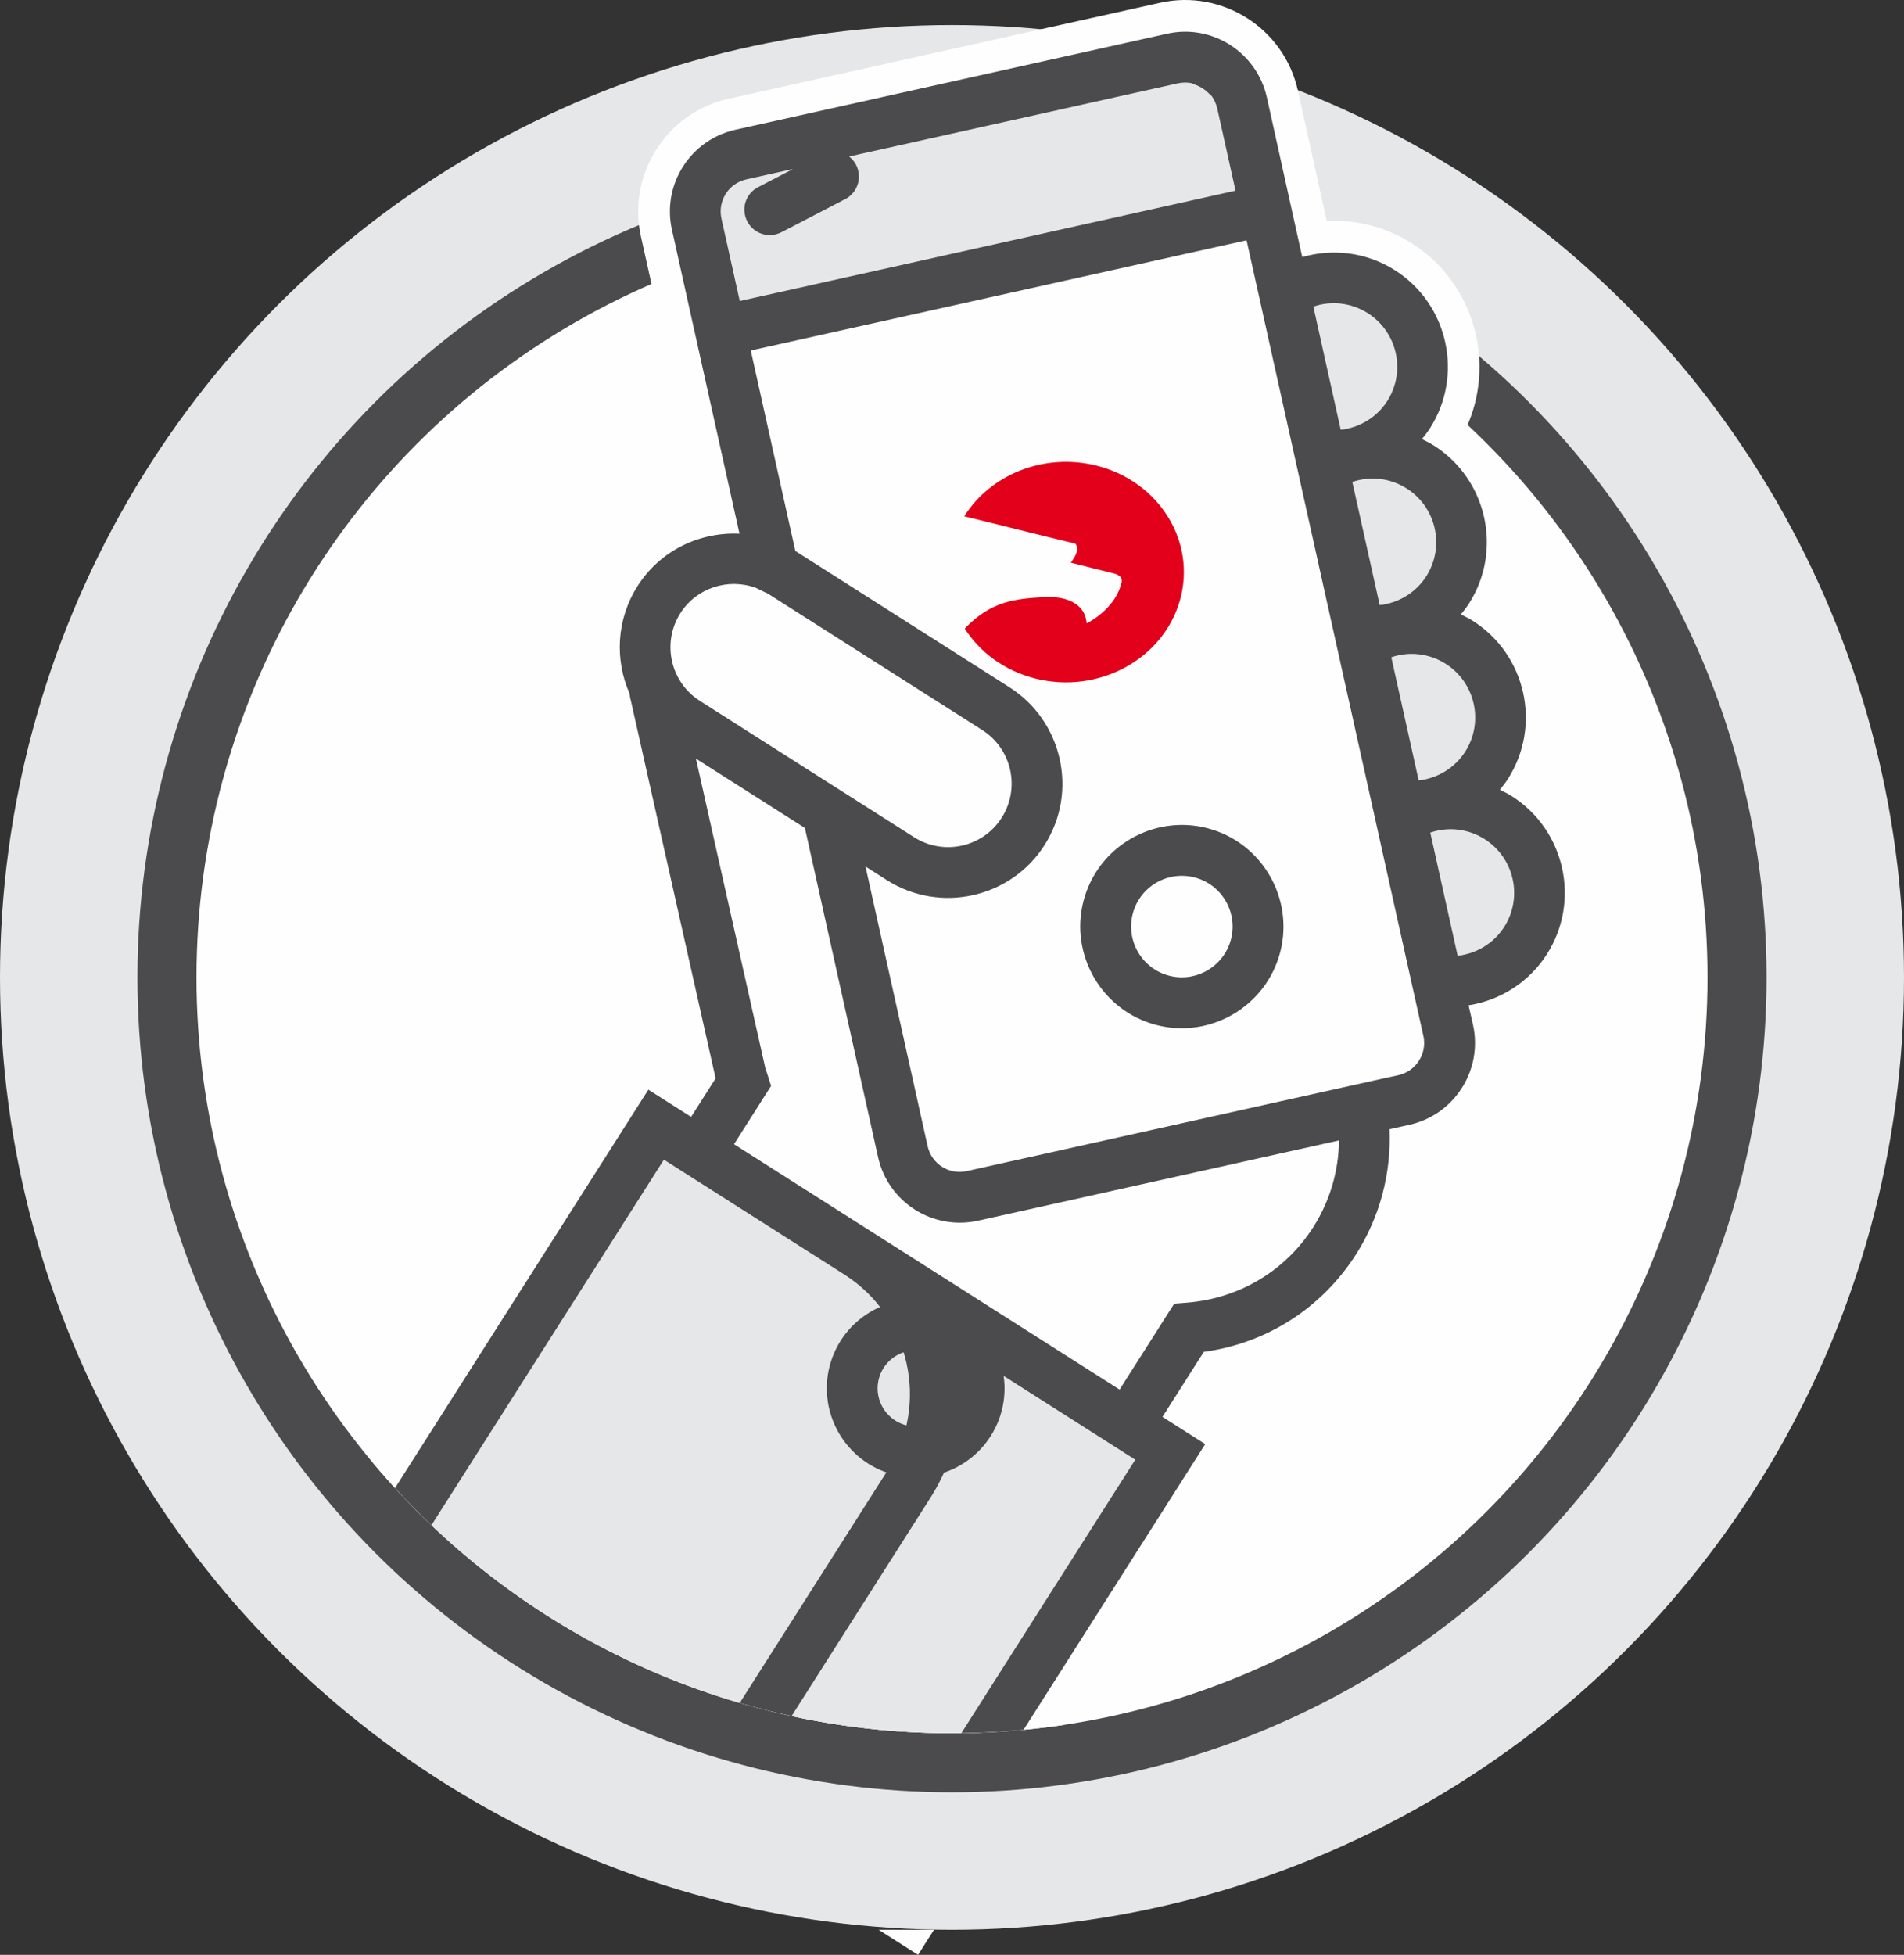 <svg xmlns="http://www.w3.org/2000/svg" fill-rule="evenodd" viewBox="0 0 6000 6157.89" shape-rendering="geometricPrecision" text-rendering="geometricPrecision" image-rendering="optimizeQuality" clip-rule="evenodd"><rect x="0" y="0" width="6000" height="6157.89" fill="#333333" stroke="none"/><defs><style type="text/css"><![CDATA[
    .fil2 {fill:#FEFEFE}
    .fil3 {fill:#FEFEFE}
    .fil0 {fill:#E6E7E8}
    .fil1 {fill:#4B4B4D}
    .fil5 {fill:#E2001A}
    .fil4 {fill:#4B4B4D;fill-rule:nonzero}
   ]]></style></defs><g id="Camada_x0020_1"><g id="_2717522142368"><circle cx="3000" cy="3078.94" r="3000" class="fil0"/><circle cx="3000" cy="3078.94" r="2566.9" class="fil1"/><path d="M4741.17 1904.9c161.33 133.33 212.43 363.15 122.8 552.3 175.75 145.24 220.67 404.98 95.4 601.9-51.65 81.16-127 142.95-214.47 178.36 11.2 84.7-7.5 170.5-53.78 243.27-49.44 77.72-124.87 133.1-213.45 156.53-8.5 129.86-49.3 256.46-119.54 366.88-115.2 181.1-295.53 304.23-504.16 345.62l-52.68 82.82 134.78 85.76-582.25 915.2c-115.45 17.22-233.6 26.22-353.83 26.22-732.23 0-1387.15-330.66-1823.88-850.7l836.3-1314.53 134.74 85.72 1.25-1.96-256.37-1142.2c-2.22-8.17-4.05-16.4-5.38-24.7-55.2-136.83-41.45-294 38.2-419.2 65.57-103.04 168.07-172.97 283.34-199.52l-188.44-847.76c-43.45-195.5 80.5-390.36 276-433.83L3655.97 8.67c195.42-43.45 390.5 80.52 433.83 276.07l91.12 411.45c93.9-4.78 187.78 19.26 268.8 70.8 196.93 125.28 266.27 379.58 168.65 585.6 161.32 133.35 212.42 363.16 122.8 552.3zM2943.24 6078.93L2893 6157.9l-124.1-78.96h174.34z" class="fil2"/><circle cx="3000" cy="3078.94" r="2380.82" class="fil3"/><path d="M2494.53 5405.8l438.3-688.96c16.1-25.3 30.05-51.3 41.93-77.88 81.75-27.66 149.8-92.43 177.78-180.7 13.13-41.42 16.1-83.62 10.32-123.94l414.6 263.77-547.93 861.3c-9.85.1-19.66.36-29.53.36-173.47 0-342.54-18.73-505.47-53.96zM2847.5 4259.87c22.67 73.82 26.26 153.23 8.9 230.04-2.38-.6-4.76-1.25-7.13-2-62.94-19.95-98.05-87.6-78.1-150.54 12.07-38.05 41.27-65.75 76.32-77.5zM1359.63 4804.44L2092.1 3653.1l568.95 361.98c44.2 28.12 81.74 62.8 112.2 101.97-71.32 31.26-129.43 91.87-154.8 171.9-45.8 144.5 32.42 299.48 174.6 349.13l-462.03 726.24c-368.7-107.75-700.4-302.16-971.4-559.88z" class="fil0"/><path d="M3928.23 756.94l557.2 2506.4c12.36 55.48-22.86 110.84-78.64 123.6l-48.34 10.43L3046.8 3689c-55.8 12.78-111.15-22.42-123.63-78.65l-195.78-880.73 67.18 42.75c167.48 106.54 390.76 56.93 497.27-110.5 106.58-167.5 56.68-390.45-110.78-497L2506.3 1735.6l-140.43-631.5 1562.36-347.16z" class="fil3"/><path d="M2273.54 688.72c-12.47-56.05 22.76-111.42 78.64-123.6l146.47-32.6-109.63 57.02c-39.56 20.2-54.8 68.25-34.25 108.05 9.9 19.05 27.15 33.13 46.53 39.28 19.8 6.27 41.67 4.57 61.1-5.17l201.1-104.38c39.26-20.27 54.6-68.73 34.23-108.02-5.47-10.55-12.98-19.38-21.8-26.24L3712.07 262.5c13.88-2.8 27.93-3.07 40.87-.92 6.13 1.2 11.23 4.9 17.08 6.7 13.62 5.48 25.53 13.05 35.87 22.83 4.1 4.54 9.56 7.54 13.3 12.65 7.46 10.82 13.14 23.65 16.5 37.4l57.72 259.44L2331.2 948.15l-57.66-259.44zM4310.42 986.7c92.92 59.1 120.7 182.9 61.4 276.14-32.9 51.7-87.72 84.55-146.8 90.95l-86.23-387.83c56.3-19.35 119.45-12.48 171.62 20.72zM4494.6 1815.13c-32.9 51.7-87.7 84.55-146.78 90.95l-86.24-387.82c56.3-19.33 119.48-12.44 171.3 20.53 93.24 59.3 121.05 183.08 61.73 276.33zM4617.4 2367.4c-32.9 51.72-87.7 84.57-146.75 90.98l-86.25-387.84c56.28-19.33 119.46-12.43 171.28 20.53 93.27 59.33 121.05 183.1 61.73 276.34zM3772.9 2766.32c83.73 26.53 130.66 116.42 103.97 200.6-26.68 84.2-116.9 130.9-200.64 104.38-84.17-26.68-131.03-116.87-104.35-201.05 26.7-84.2 116.86-130.6 201.02-103.93zM3627.8 3224.08c167.88 53.2 348.45-40.45 401.8-208.74 53.24-168-40.44-348.48-208.3-401.7-168.38-53.36-348.9 40.2-402.14 208.2-53.35 168.3 40.27 348.87 208.64 402.24zM4740.2 2919.7c-32.9 51.73-87.66 84.57-146.75 90.97l-86.25-387.83c56.28-19.34 119.47-12.45 171.3 20.52 93.24 59.33 121.03 183.1 61.7 276.34z" class="fil0"/><path d="M2970.15 4106.54c-147.1-46.63-304.95 34.93-351.7 182.42-46.63 147.1 35.3 305.1 182.4 351.72 147.12 46.63 305.07-35.33 351.7-182.43 46.74-147.47-35.27-305.07-182.4-351.7zm-120.88 381.36c-62.94-19.94-98.04-87.6-78.1-150.54 20.08-63.32 87.6-98 150.56-78.05 62.94 19.96 98.16 87.22 78.08 150.54-19.94 62.94-87.6 98-150.53 78.06zM3627.8 3224.08c167.88 53.2 348.45-40.45 401.8-208.74 53.24-168-40.42-348.47-208.3-401.7-168.38-53.36-348.9 40.2-402.14 208.2-53.35 168.3 40.27 348.87 208.64 402.24zm145.1-457.76c83.73 26.53 130.66 116.42 103.97 200.6-26.68 84.2-116.9 130.9-200.64 104.38-84.17-26.68-131.03-116.87-104.35-201.04 26.7-84.2 116.86-130.62 201.02-103.94zM2401.3 736.88c19.8 6.3 41.67 4.57 61.1-5.17l201.1-104.38c39.24-20.28 54.6-68.73 34.23-108.02-20.32-39.2-68.74-54.53-107.92-34.2l-200.78 104.44c-39.56 20.2-54.8 68.25-34.25 108.05 9.9 19.05 27.15 33.13 46.53 39.28zM4606.76 3427.06c37.74-59.35 50.16-129.7 35.16-198.53l-14.12-61.7c100.36-15.82 191.2-73.37 247.16-161.4 106.52-167.43 56.9-390.7-110.5-497.2-12.24-7.78-25.24-14.23-38-20.42 8.93-11.06 17.95-22.43 25.72-34.65 106.5-167.42 56.9-390.7-110.54-497.2-12.23-7.78-25.22-14.24-37.95-20.46 8.9-11.04 17.9-22.4 25.68-34.65 106.52-167.4 56.88-390.68-110.54-497.2-12.22-7.77-25.22-14.22-37.96-20.45 8.9-11.05 17.93-22.4 25.7-34.63 106.5-167.42 56.88-390.7-110.54-497.2-88.38-56.24-194.65-69.67-292.25-41.5l-19.6-87.9-92.05-415.6c-31.97-142.04-173-231.76-314.5-200.08L2317.47 408.7c-141.93 31.58-231.7 172.67-200.1 314.52l212.93 957.94c-124.62-5.73-249.34 52-321.07 164.73-67.12 105.5-72.4 233.1-24.9 339.76.4 8.08 2 16.56 4.73 26.12l266.02 1185.14-77.22 121.38-134.74-85.73L1244.8 4687.4c36.95 40.3 75.22 79.37 114.83 117.04L2092.1 3653.1l568.96 362c207.34 131.9 268.75 408.02 136.6 615.76l-466.64 733.46c53.74 15.7 108.28 29.52 163.5 41.48l438.32-688.96c94.82-149.04 115.65-323.83 73.03-482.4l571.6 363.65-547.94 861.3c65.97-.84 131.33-4.26 195.9-10.33l572.6-900.04-134.8-85.76 130.26-204.73c198.83-27.23 372.02-137.95 480.26-308.07 74.6-117.3 110.88-254.94 104.95-393.35l63.1-14.03c68.55-15.37 127-56.4 164.96-116.04zm133.45-507.36c-32.9 51.73-87.66 84.57-146.75 90.97l-86.25-387.83c56.3-19.33 119.47-12.45 171.3 20.52 93.24 59.33 121.03 183.1 61.7 276.34zm-122.8-552.3c-32.9 51.72-87.7 84.57-146.75 90.98l-86.25-387.84c56.28-19.33 119.46-12.43 171.28 20.53 93.27 59.33 121.05 183.1 61.73 276.34zm-122.8-552.27c-32.9 51.7-87.7 84.55-146.78 90.95l-86.24-387.82c56.3-19.33 119.48-12.43 171.3 20.53 93.24 59.3 121.05 183.06 61.73 276.33zM4310.43 986.7c92.92 59.1 120.7 182.9 61.4 276.14-32.9 51.7-87.72 84.55-146.8 90.95l-86.23-387.83c56.3-19.35 119.45-12.48 171.62 20.72zM2273.54 688.7c-12.47-56.05 22.75-111.4 78.65-123.62l1359.87-302.6c13.88-2.8 27.93-3.07 40.87-.92 6.13 1.2 11.23 4.9 17.08 6.7 13.62 5.48 25.52 13.05 35.87 22.83 4.1 4.54 9.56 7.54 13.3 12.64 7.46 10.83 13.14 23.66 16.5 37.4l57.72 259.45L2331.2 948.15l-57.66-259.44zm1654.7 68.22l557.2 2506.4c12.35 55.48-22.88 110.85-78.65 123.6l-48.34 10.43L3046.8 3689c-55.8 12.78-111.15-22.42-123.63-78.65l-195.78-880.73 67.18 42.75c167.48 106.54 390.76 56.93 497.27-110.5 106.58-167.5 56.68-390.45-110.78-497L2506.3 1735.6l-140.4-631.5 1562.33-347.16zM2381.25 1851.5l30.05 14.53c2.9 1.32 6.24 2.5 8.9 4.2l675.1 429.5c93.3 59.36 120.5 183.16 61.36 276.14-59.32 93.24-182.8 120.74-276.13 61.4l-675.07-429.48c-92.95-59.15-120.75-182.92-61.43-276.16 51.16-80.42 151-111.4 237.23-80.14zm1838.3 1740.9c-.93 96.18-28.6 190.67-80.56 272.33-88.35 138.85-233.8 225.52-398.64 238.72l-40.12 3.2-172.17 270.63-1215-772.97 116.82-183.63-11.26-35.4c-1.36-4.55-2.95-9.36-6.15-17.3l-219.43-978.27 343.44 218.48 230.63 1037.2c15.65 70.65 58.84 128.73 115.88 165 56.73 36.1 127.62 50.6 198.56 35.06l1138-253.04z" class="fil4"/><path d="M3455.3 1466.75c198.16 49.64 315.77 240.03 262.67 425.27-53.1 185.23-256.8 295.16-454.97 245.52-97.28-24.36-175.12-82.65-222.9-157.6 84.6-88.05 160.85-93.47 248.5-98.92 65.28-4.07 130.34 15.96 135.8 82.64 50-26.06 94.92-72 107.47-120.92 7.02-16.6 2.4-28.9-17.76-35.3-46.52-11.64-93.05-23.3-139.6-34.96 15.3-21.85 28-42.4 14.35-59.94-117.83-28.17-232.7-57.75-350.2-86.06 82.42-131.58 251.44-201.1 416.64-159.73z" class="fil5"/></g></g></svg>
